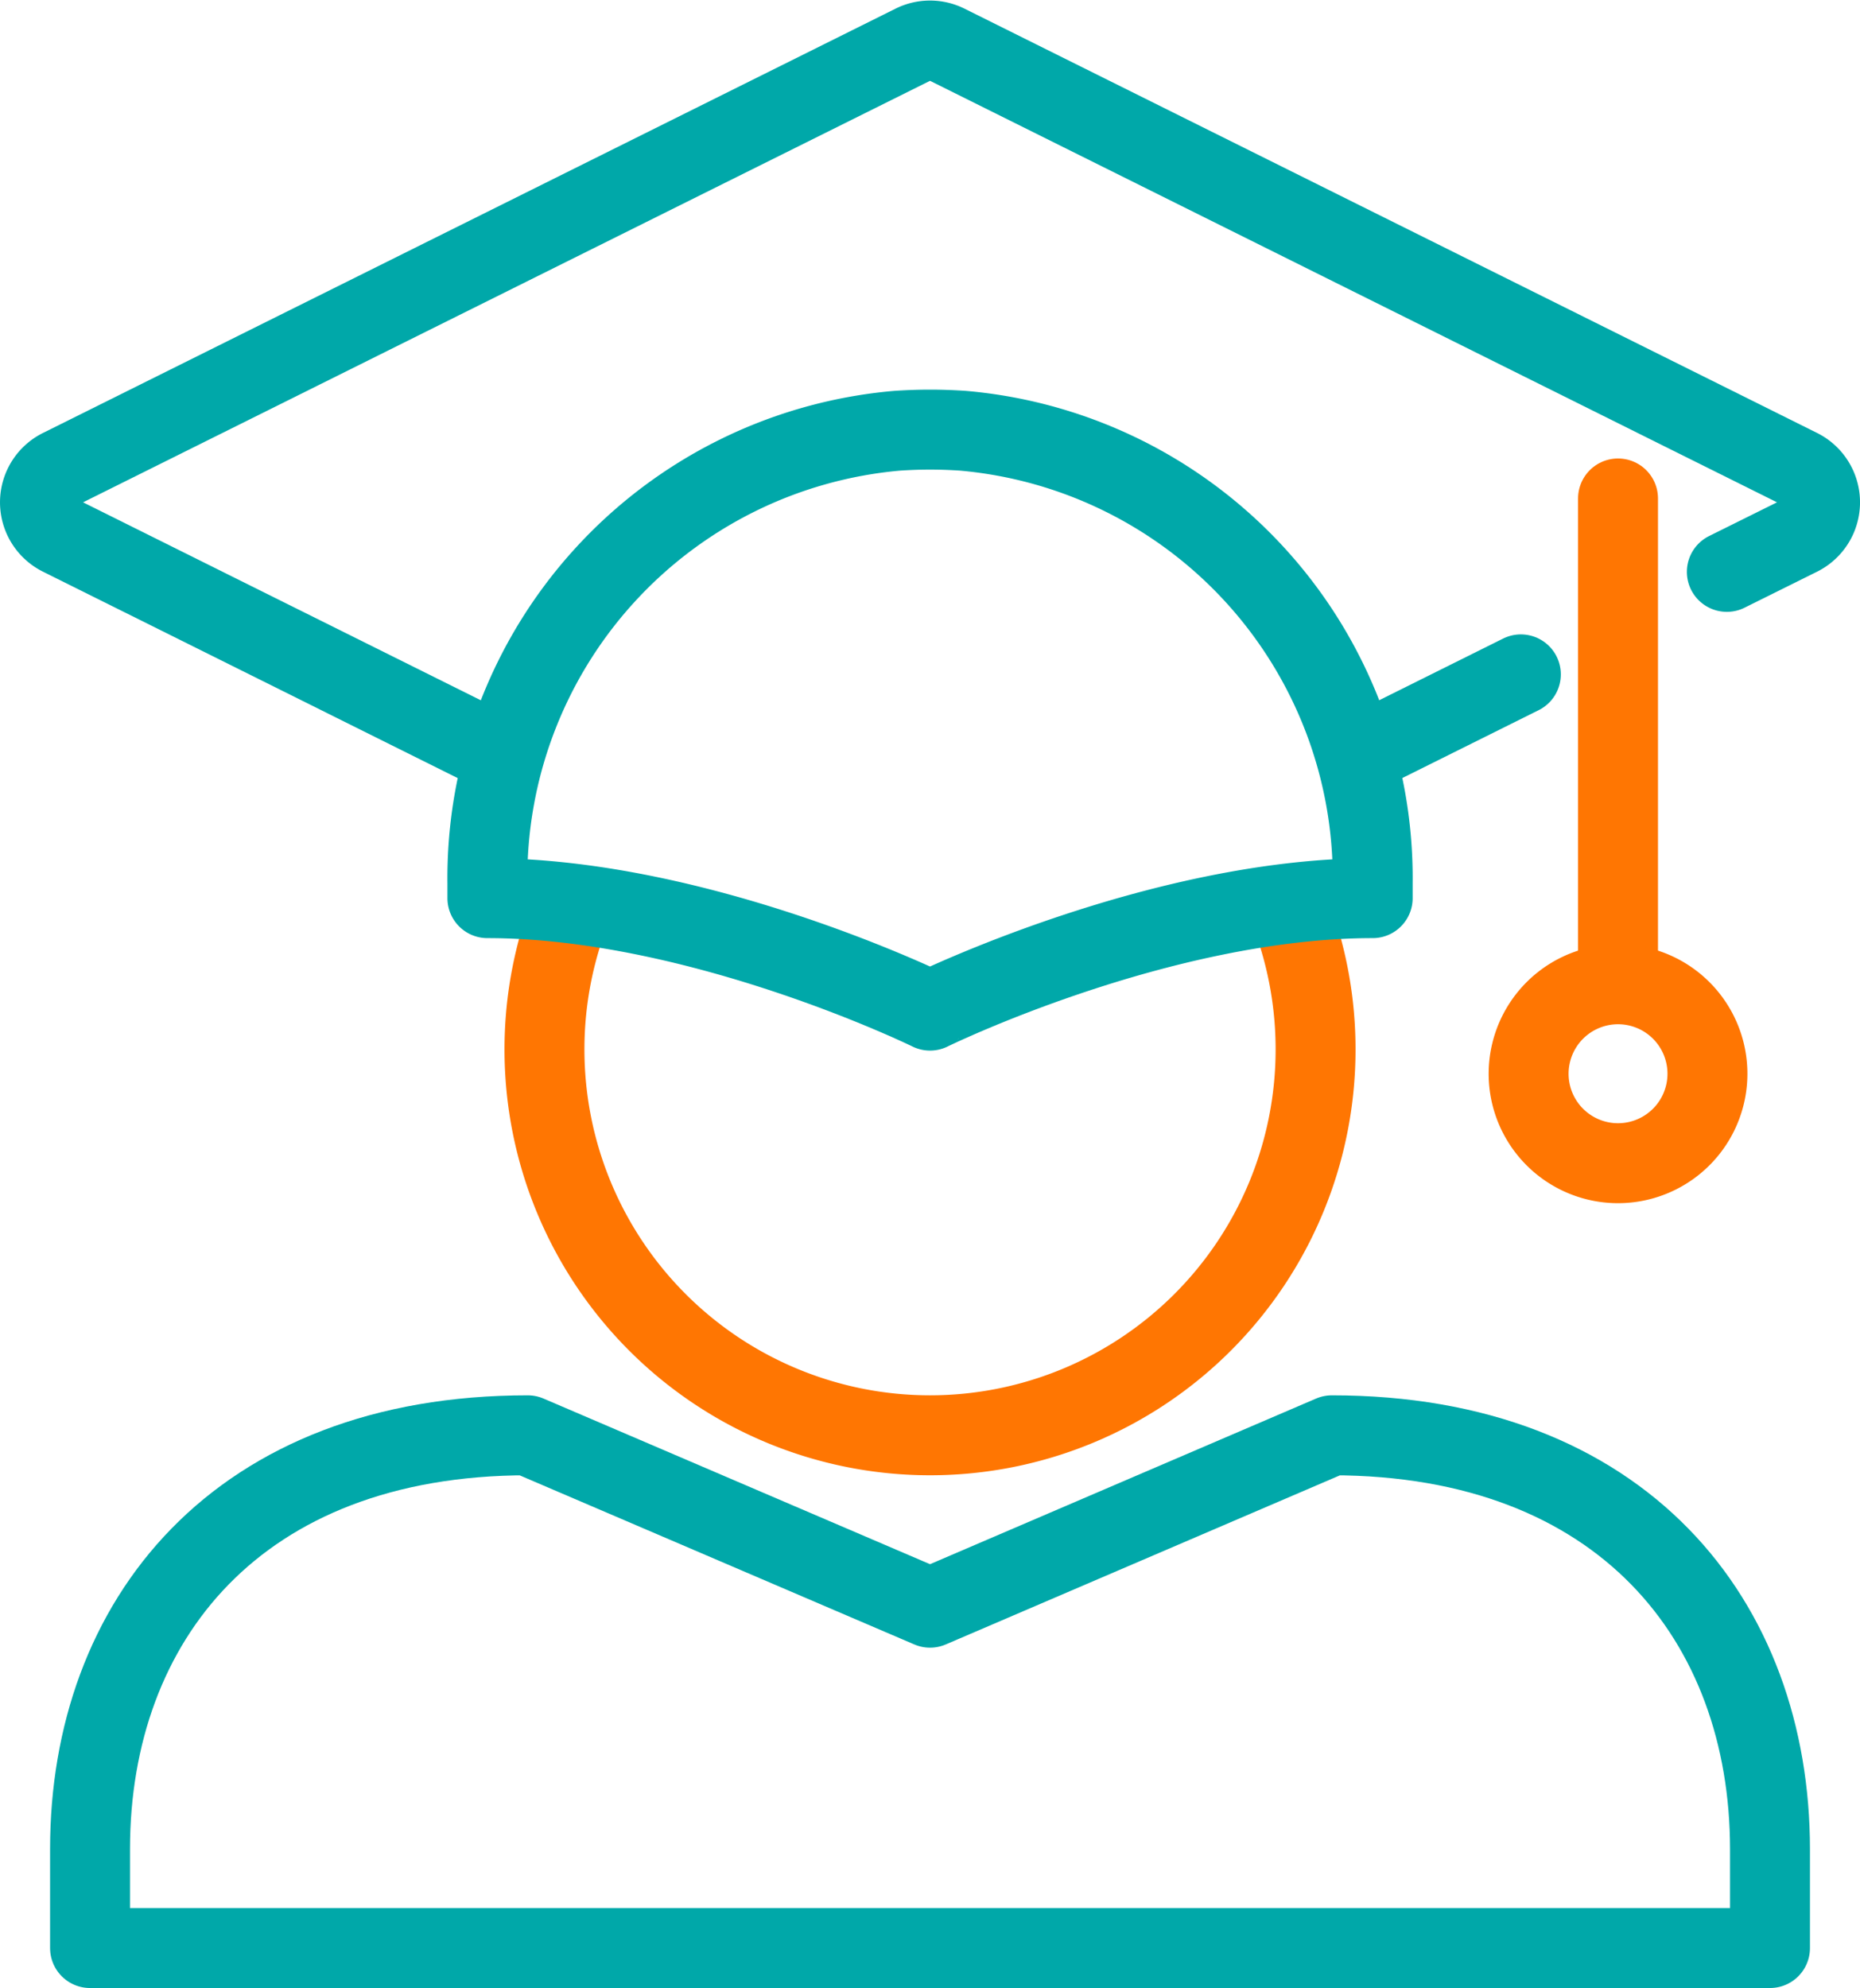 <?xml version="1.0" encoding="UTF-8"?>
<svg xmlns="http://www.w3.org/2000/svg" width="46.542" height="49.726" viewBox="0 0 46.542 49.726">
  <g transform="translate(-546.932 -436.362)">
    <path d="M590.142,450.666l1.813-.9a.938.938,0,0,0,0-1.679l-21.334-10.613a.936.936,0,0,0-.835,0l-21.333,10.613a.937.937,0,0,0,0,1.679l10.675,5.311" fill="none" stroke="#00a8a9" stroke-linecap="round" stroke-linejoin="round" stroke-width="2"></path>
    <line y1="1.845" x2="3.708" transform="translate(581.28 453.23)" fill="none" stroke="#00a8a9" stroke-linecap="round" stroke-linejoin="round" stroke-width="2"></line>
    <line y2="11.873" transform="translate(587.419 448.83)" fill="none" stroke="#ff7602" stroke-linecap="round" stroke-linejoin="round" stroke-width="2"></line>
    <path d="M585.249,462.677h0a2.237,2.237,0,0,0,2.17,2.78h0a2.238,2.238,0,0,0,2.171-2.78h0A2.237,2.237,0,0,0,585.249,462.677Z" fill="none" stroke="#ff7602" stroke-linecap="round" stroke-linejoin="round" stroke-width="2"></path>
    <path d="M561.124,459.347a9.638,9.638,0,0,0-.568,3.268h0a9.649,9.649,0,0,0,9.648,9.648h0a9.648,9.648,0,0,0,9.647-9.648h0a9.641,9.641,0,0,0-.569-3.273" fill="none" stroke="#ff7602" stroke-linecap="round" stroke-linejoin="round" stroke-width="2"></path>
    <path d="M581.28,458.827v-.374a11.231,11.231,0,0,0-10.257-11.317c-.274-.018-.548-.028-.819-.028s-.545.01-.819.028a11.23,11.23,0,0,0-10.257,11.317v.374c5.332,0,11.076,2.813,11.076,2.813S575.947,458.827,581.28,458.827Z" fill="none" stroke="#00a8a9" stroke-linecap="round" stroke-linejoin="round" stroke-width="2"></path>
    <path d="M591.222,485.088H549.185v-2.476c0-5.716,3.694-10.349,10.953-10.349l10.066,4.312,10.054-4.312c7.266,0,10.964,4.637,10.964,10.358Z" fill="none" stroke="#00a8a9" stroke-linecap="round" stroke-linejoin="round" stroke-width="2"></path>
  </g>
</svg>

